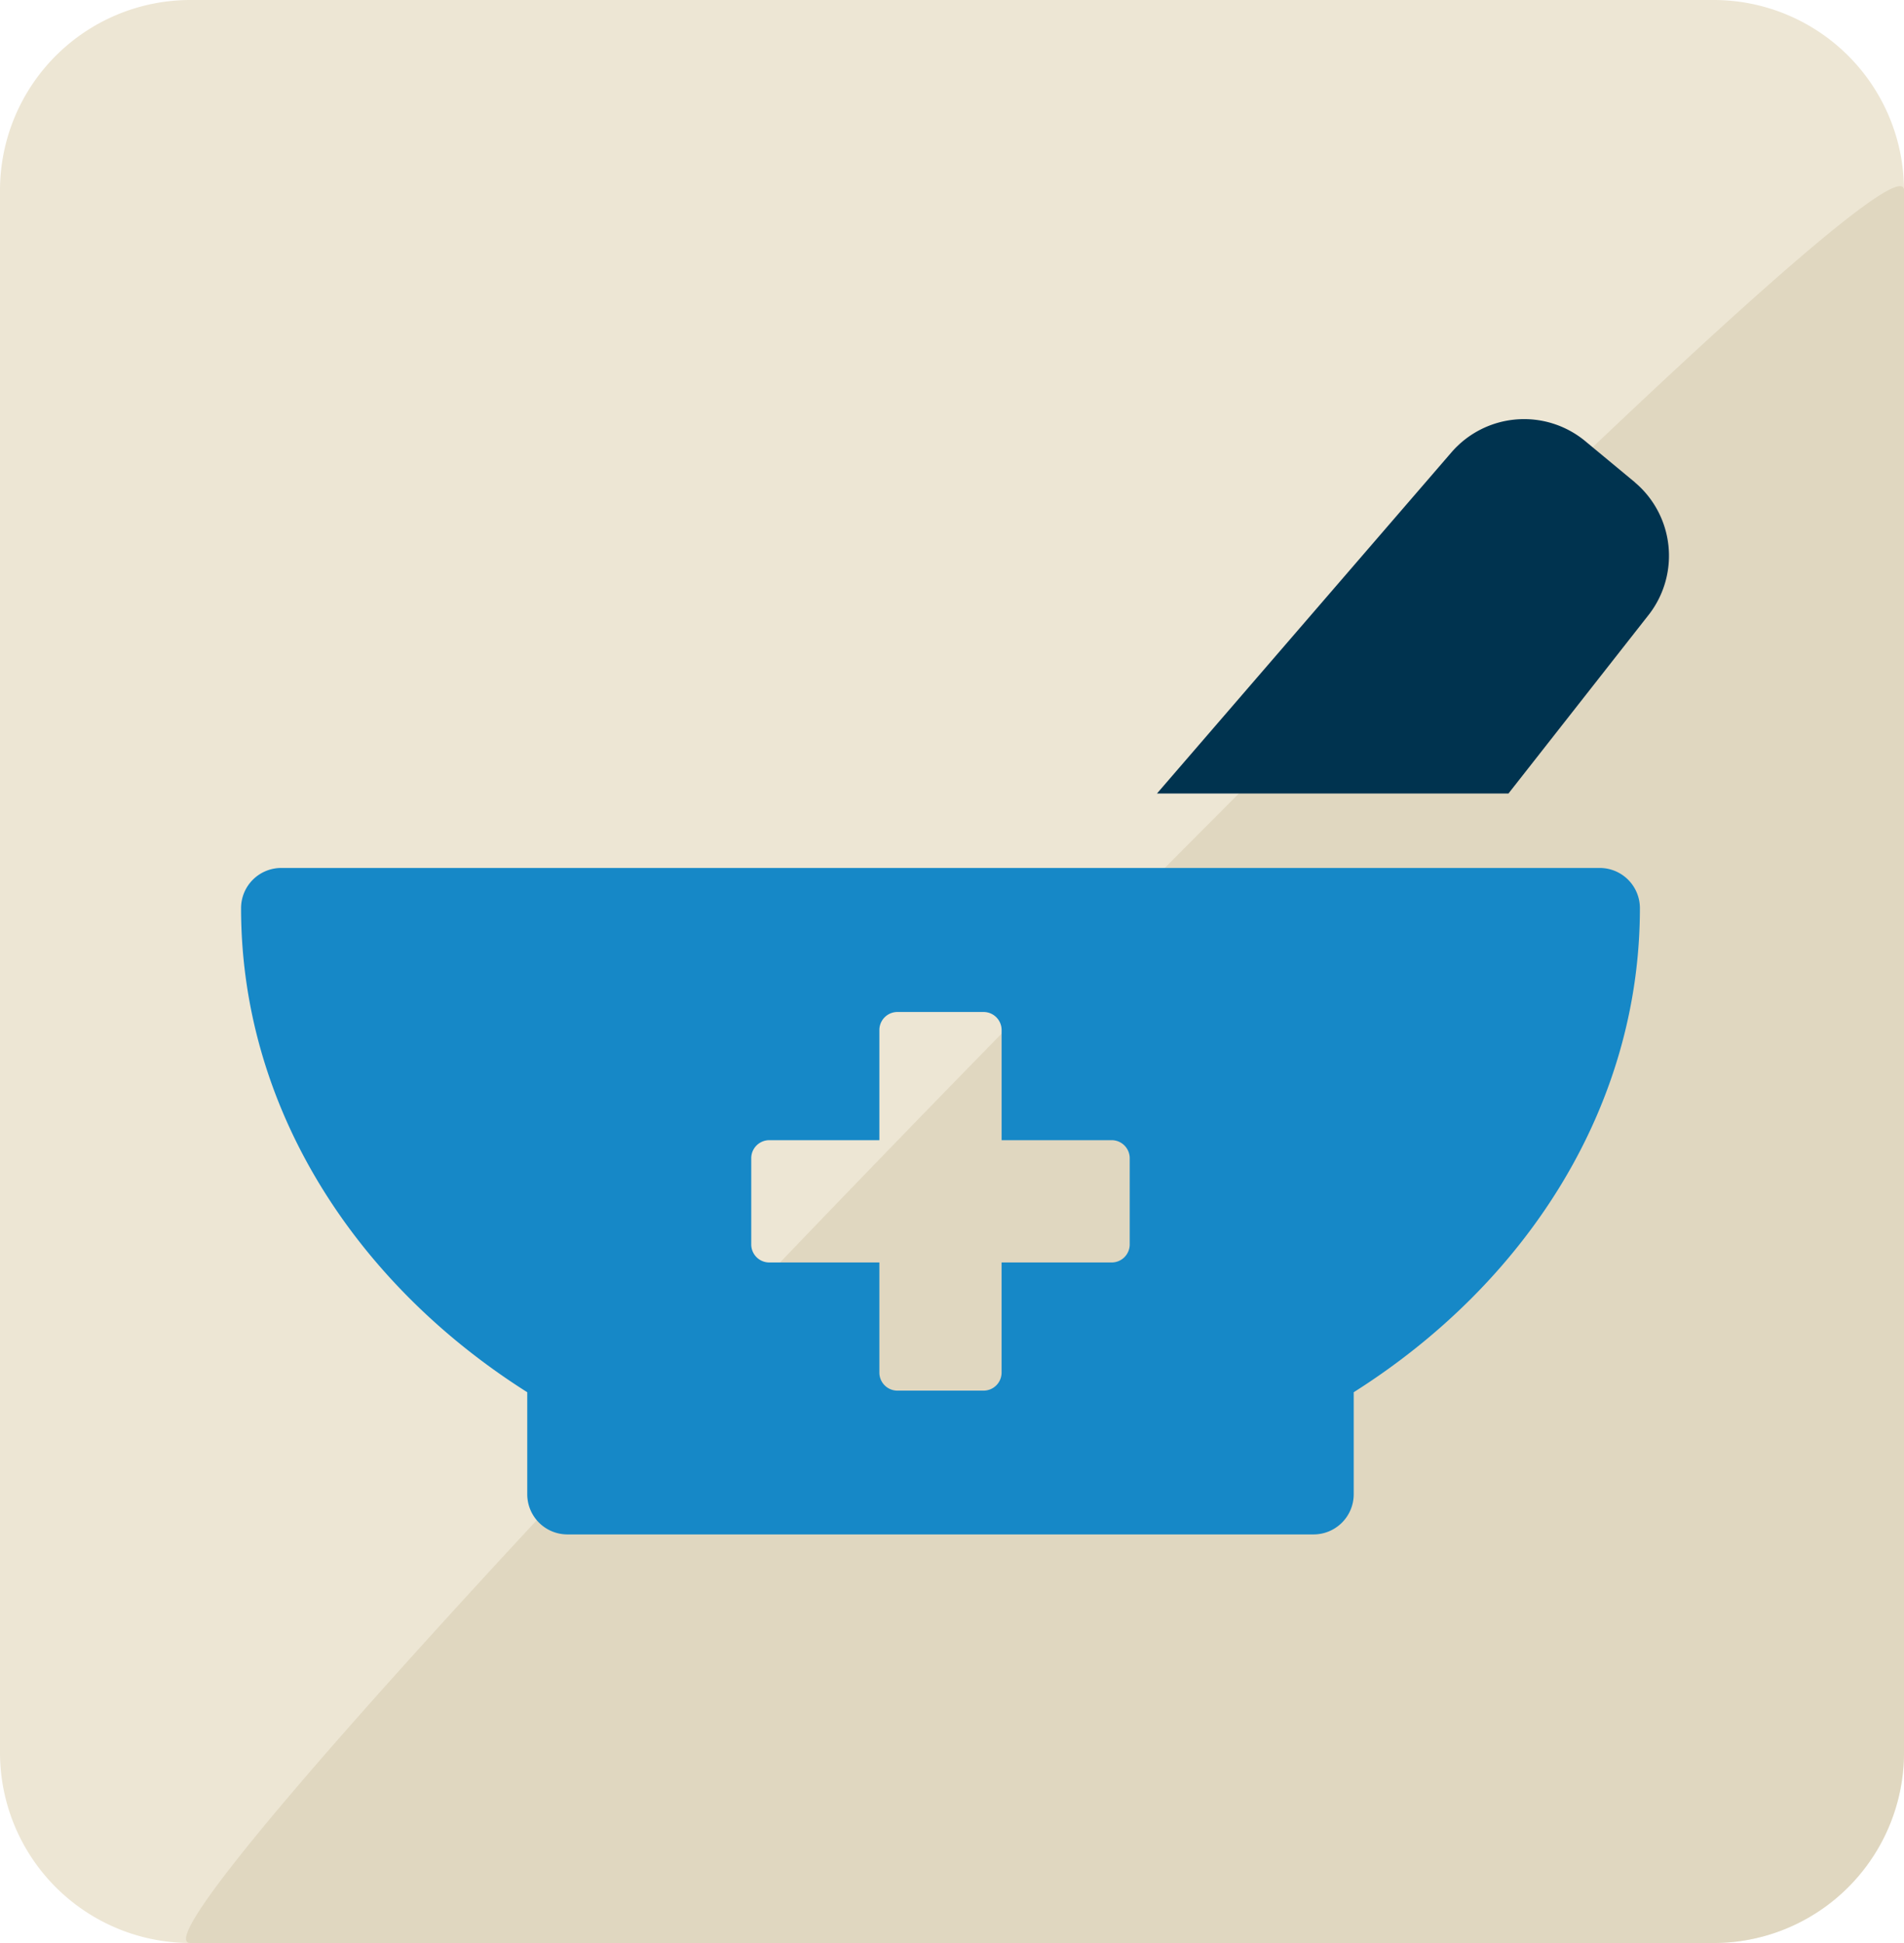 <svg viewBox="0 0 78.431 80" height="80" width="78.431" xmlns:xlink="http://www.w3.org/1999/xlink" xmlns="http://www.w3.org/2000/svg">
  <defs>
    <clipPath id="clip-path">
      <rect fill="none" height="45.926" width="58.824" data-sanitized-data-name="Rectangle 13" data-name="Rectangle 13" id="Rectangle_13"></rect>
    </clipPath>
  </defs>
  <g transform="translate(-586 -1226)" data-sanitized-data-name="Group 175" data-name="Group 175" id="Group_175">
    <g transform="translate(586 1226)" data-sanitized-data-name="Group 24" data-name="Group 24" id="Group_24">
      <path fill="#ede6d4" transform="translate(0)" d="M7.843,0H70.588a7.843,7.843,0,0,1,7.843,7.843V72.157A7.843,7.843,0,0,1,70.588,80H7.843A7.843,7.843,0,0,1,0,72.157V7.843A7.843,7.843,0,0,1,7.843,0Z" data-sanitized-data-name="Path 787" data-name="Path 787" id="Path_787"></path>
      <path opacity="0.44" fill="#d0c4a6" transform="translate(-2.107 -2.108)" d="M80.539,9.951V74.265A7.843,7.843,0,0,1,72.7,82.108H9.95C5.619,82.108,80.539,5.62,80.539,9.951Z" data-sanitized-data-name="Path 250" data-name="Path 250" id="Path_250"></path>
    </g>
    <g transform="translate(595.93 1243.255)" data-sanitized-data-name="Group 16" data-name="Group 16" id="Group_16">
      <g clip-path="url(#clip-path)" data-sanitized-data-name="Group 15" data-name="Group 15" id="Group_15">
        <path fill="#00334f" transform="translate(-155.419 0)" d="M212.839,2.606,210.75.875a3.956,3.956,0,0,0-5.445.464L193.147,15.417h14.479l5.8-7.387a3.955,3.955,0,0,0-.591-5.424" data-sanitized-data-name="Path 236" data-name="Path 236" id="Path_236"></path>
        <path fill="#1688c7" transform="translate(0 -76.137)" d="M55.968,94.619H1.654A1.655,1.655,0,0,0,0,96.273c0,8.177,4.657,15.42,11.789,19.932v4.2a1.654,1.654,0,0,0,1.654,1.654H44.179a1.654,1.654,0,0,0,1.654-1.654v-4.2c7.132-4.512,11.789-11.754,11.789-19.932a1.655,1.655,0,0,0-1.654-1.654m-19.362,15.5a.743.743,0,0,1-.742.743H31.328v4.535a.743.743,0,0,1-.743.742H27.037a.743.743,0,0,1-.743-.742v-4.535H21.759a.743.743,0,0,1-.743-.743v-3.549a.743.743,0,0,1,.743-.743h4.535v-4.535a.743.743,0,0,1,.743-.743h3.549a.743.743,0,0,1,.743.743v4.535h4.535a.743.743,0,0,1,.742.743Z" data-sanitized-data-name="Path 237" data-name="Path 237" id="Path_237"></path>
      </g>
    </g>
  </g>
</svg>
